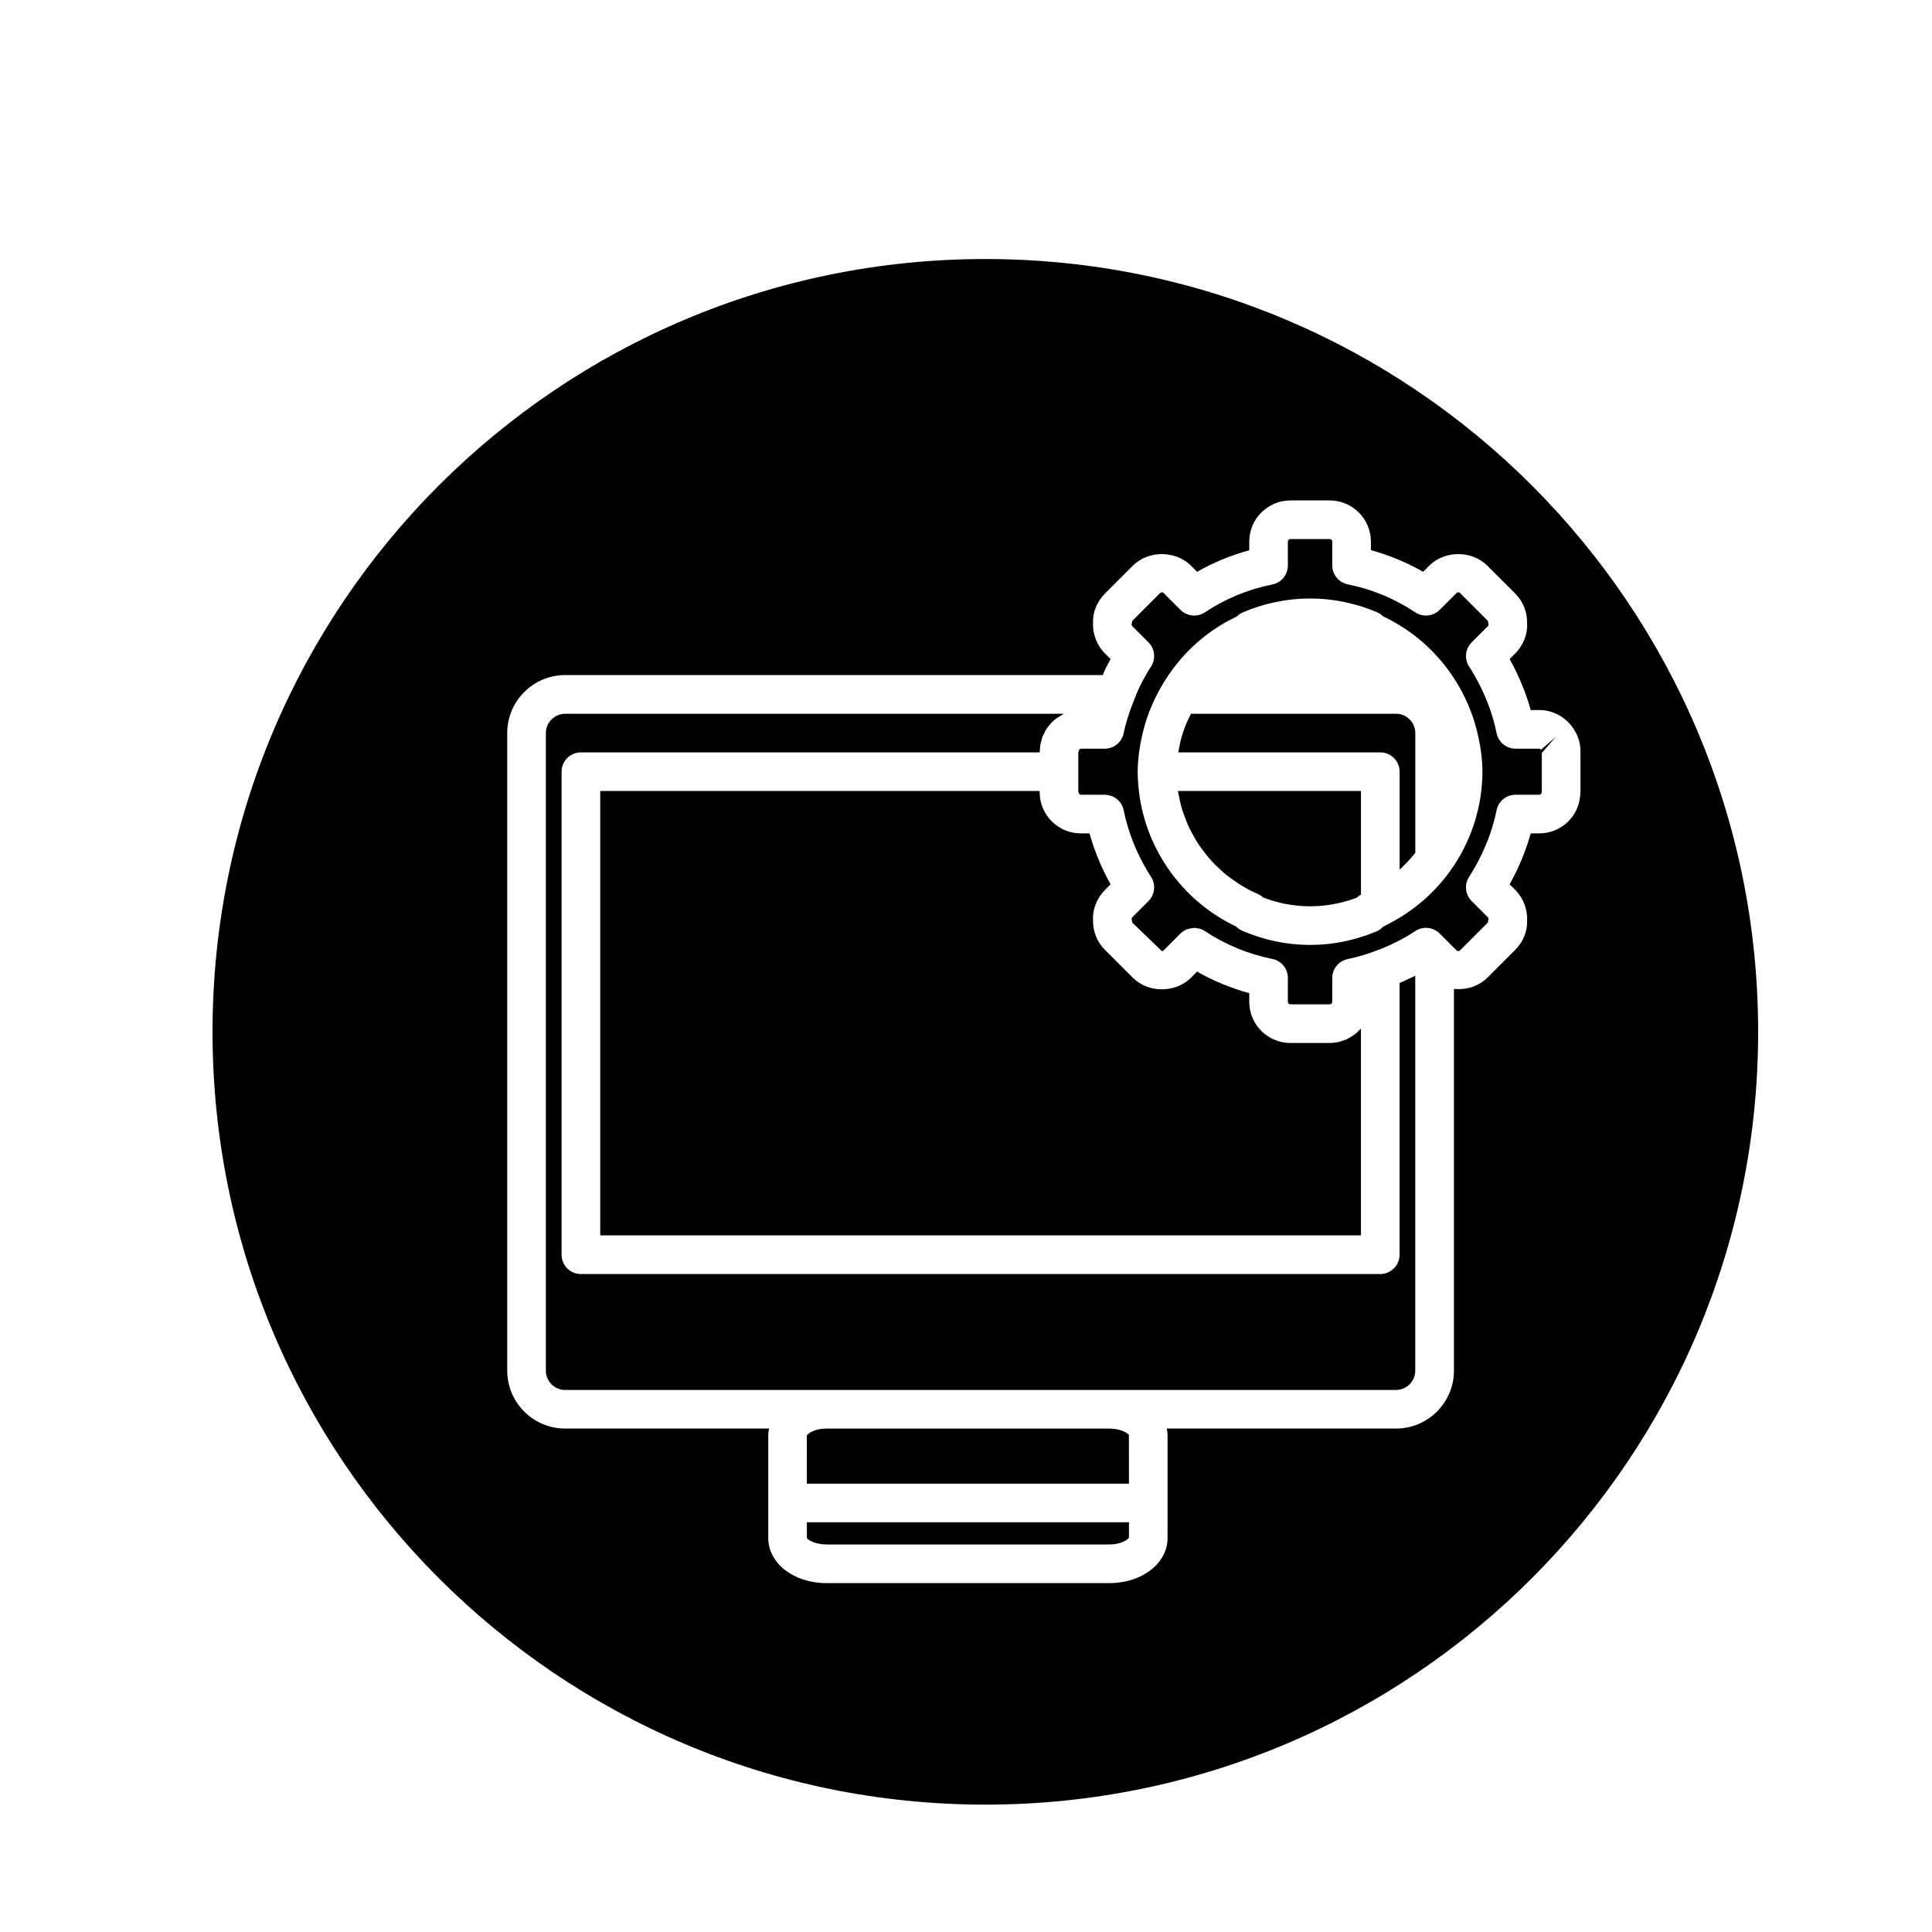 <?xml version="1.0" encoding="utf-8"?>
<!-- Generator: Adobe Illustrator 16.0.0, SVG Export Plug-In . SVG Version: 6.00 Build 0)  -->
<!DOCTYPE svg PUBLIC "-//W3C//DTD SVG 1.1//EN" "http://www.w3.org/Graphics/SVG/1.1/DTD/svg11.dtd">
<svg version="1.1" id="Layer_1" xmlns="http://www.w3.org/2000/svg" xmlns:xlink="http://www.w3.org/1999/xlink" x="0px" y="0px"
	 width="100px" height="100px" viewBox="0 0 100 100" enable-background="new 0 0 100 100" xml:space="preserve">
<g>
	<path d="M57.482,45.774c-0.083-0.151-0.166-0.309-0.25-0.475c-0.353-0.704-0.633-1.429-0.838-2.164h-0.449
		c-0.569,0-1.105-0.222-1.507-0.625c-0.403-0.403-0.625-0.938-0.625-1.508v-0.06H31.067v23h39.375V53.242
		c-0.016,0.019-0.037,0.033-0.054,0.051c-0.057,0.062-0.119,0.117-0.183,0.172c-0.045,0.039-0.089,0.079-0.138,0.114
		c-0.071,0.051-0.147,0.094-0.225,0.136c-0.05,0.027-0.097,0.058-0.149,0.082c-0.089,0.04-0.183,0.067-0.277,0.095
		c-0.047,0.014-0.091,0.033-0.14,0.043c-0.146,0.031-0.296,0.05-0.451,0.05h-2.032c-1.176,0-2.132-0.957-2.132-2.132v-0.447
		c-0.949-0.26-1.853-0.633-2.701-1.115l-0.313,0.313c-0.809,0.806-2.211,0.805-3.016,0l-1.437-1.437
		c-0.412-0.41-0.632-0.962-0.618-1.552c-0.034-0.53,0.191-1.125,0.619-1.552L57.482,45.774z"/>
	<path d="M60.967,40.947c0.011,0.07,0.033,0.138,0.045,0.208c0.044,0.241,0.095,0.479,0.164,0.711
		c0.036,0.122,0.085,0.239,0.128,0.358c0.063,0.175,0.126,0.351,0.202,0.52c0.056,0.124,0.121,0.242,0.184,0.362
		c0.083,0.157,0.168,0.313,0.263,0.463c0.072,0.115,0.149,0.227,0.228,0.337c0.104,0.146,0.214,0.288,0.329,0.426
		c0.085,0.102,0.171,0.202,0.263,0.299c0.128,0.137,0.265,0.266,0.404,0.392c0.093,0.084,0.185,0.17,0.282,0.25
		c0.162,0.131,0.335,0.25,0.51,0.368c0.089,0.06,0.173,0.125,0.266,0.181c0.273,0.165,0.558,0.316,0.856,0.444
		c0.11,0.047,0.209,0.113,0.293,0.192c1.571,0.598,3.259,0.602,4.833,0.009c0.067-0.066,0.143-0.121,0.226-0.163v-5.362h-9.475
		C60.967,40.944,60.967,40.946,60.967,40.947z"/>
	<path d="M77.463,37.948c-0.167-0.83-0.457-1.658-0.861-2.463c-0.189-0.374-0.372-0.696-0.559-0.982
		c-0.259-0.396-0.205-0.919,0.13-1.254l0.838-0.838c0.024-0.024,0.036-0.058,0.034-0.1c0,0-0.033-0.176-0.034-0.176l-1.438-1.437
		c-0.052-0.053-0.135-0.052-0.186-0.001l-0.872,0.872c-0.336,0.335-0.863,0.389-1.261,0.125c-1.069-0.711-2.244-1.198-3.493-1.448
		c-0.467-0.094-0.804-0.504-0.804-0.98v-1.232c0-0.073-0.06-0.132-0.133-0.132h-2.032c-0.073,0-0.132,0.059-0.132,0.132v1.237
		c0,0.476-0.335,0.886-0.802,0.98c-1.262,0.254-2.437,0.74-3.494,1.443c-0.397,0.264-0.925,0.21-1.261-0.125l-0.872-0.872
		c-0.031-0.032-0.068-0.039-0.094-0.039c0,0-0.092,0.039-0.093,0.039l-1.437,1.438c0.001,0.027-0.033,0.146-0.034,0.173
		c-0.002,0.043,0.009,0.077,0.034,0.102l0.839,0.84c0.334,0.334,0.388,0.857,0.13,1.253c-0.187,0.287-0.37,0.609-0.558,0.983
		c-0.114,0.228-0.208,0.47-0.303,0.71l-0.045,0.114c0,0.001,0,0.002-0.001,0.003c-0.247,0.621-0.408,1.141-0.509,1.637
		c-0.094,0.466-0.504,0.802-0.98,0.802h-1.236c-0.036,0-0.068,0.029-0.089,0.053c0,0-0.042,0.167-0.042,0.167v0.972v0.972
		c0,0.151,0.07,0.221,0.132,0.221h1.236c0.476,0,0.886,0.335,0.98,0.802c0.169,0.836,0.458,1.666,0.858,2.465
		c0.188,0.373,0.37,0.694,0.557,0.981c0.258,0.396,0.204,0.918-0.13,1.253l-0.838,0.839c-0.026,0.026-0.037,0.06-0.035,0.103
		c0,0,0.034,0.172,0.034,0.173l1.53,1.476c0.025,0,0.063-0.007,0.095-0.04l0.871-0.871c0.091-0.091,0.197-0.157,0.31-0.206
		c0.038-0.016,0.077-0.02,0.116-0.032c0.078-0.023,0.155-0.042,0.236-0.046c0.016,0,0.03-0.009,0.046-0.009
		c0.053,0,0.106,0.015,0.159,0.023c0.033,0.005,0.064,0.005,0.097,0.014c0.104,0.027,0.204,0.068,0.297,0.13
		c1.057,0.703,2.232,1.188,3.494,1.443c0.467,0.094,0.802,0.504,0.802,0.98v1.237c0,0.073,0.06,0.132,0.132,0.132h2.032
		c0.073,0,0.133-0.059,0.133-0.132V50.62c0-0.119,0.021-0.234,0.06-0.341c0.116-0.32,0.393-0.569,0.743-0.639
		c0.414-0.083,0.841-0.206,1.344-0.385c0.788-0.28,1.51-0.638,2.148-1.063c0.199-0.132,0.43-0.185,0.654-0.163
		c0.112,0.011,0.222,0.041,0.325,0.089c0.104,0.048,0.199,0.115,0.284,0.199l0.871,0.872c0.052,0.052,0.135,0.051,0.186,0
		l1.438-1.438c0-0.028,0.032-0.147,0.034-0.176c0.002-0.042-0.009-0.075-0.035-0.101l-0.837-0.837
		c-0.334-0.335-0.389-0.858-0.13-1.254c0.187-0.287,0.37-0.608,0.56-0.984c0.404-0.803,0.694-1.631,0.86-2.461
		c0.094-0.467,0.504-0.803,0.98-0.803h1.23c0.062,0,0.132-0.069,0.132-0.131v-2.033l0.715-0.821l-0.756,0.655
		c-0.031-0.036-0.062-0.054-0.091-0.054h-1.23C77.968,38.75,77.558,38.415,77.463,37.948z M75.068,45.071
		c-0.81,1.135-1.904,2.08-3.165,2.733c0,0,0,0-0.001,0l-0.148,0.079c-0.061,0.033-0.122,0.066-0.184,0.098
		c-0.087,0.095-0.191,0.171-0.307,0.221c-1.114,0.47-2.276,0.708-3.454,0.708c-1.198,0-2.378-0.247-3.508-0.734
		c-0.121-0.052-0.228-0.126-0.316-0.216c-3.089-1.467-5.079-4.575-5.098-8.012c0-0.002,0-0.005,0-0.008c0-0.001,0-0.002,0-0.003
		c0.003-0.629,0.09-1.289,0.264-2.019c0.202-0.849,0.545-1.685,1.019-2.485c0.923-1.557,2.248-2.77,3.845-3.522
		c0.083-0.086,0.179-0.156,0.286-0.202c2.241-0.966,4.715-0.975,6.962-0.025c0.123,0.052,0.231,0.126,0.321,0.217
		c2.438,1.142,4.251,3.367,4.884,6.018c0.174,0.73,0.26,1.391,0.264,2.02C76.722,41.789,76.147,43.56,75.068,45.071z"/>
	<path d="M72.254,36.943H61.646c-0.052,0.104-0.11,0.208-0.156,0.313c-0.037,0.084-0.075,0.167-0.108,0.251
		c-0.114,0.29-0.214,0.582-0.284,0.875c-0.048,0.2-0.075,0.379-0.106,0.561h10.452c0.552,0,1,0.448,1,1v5.07
		c0.033-0.03,0.063-0.063,0.095-0.093c0.217-0.203,0.42-0.419,0.607-0.646c0.037-0.045,0.074-0.09,0.11-0.135v-6.196
		C73.254,37.392,72.806,36.943,72.254,36.943z"/>
	<path d="M72.611,50.802c-0.057,0.025-0.111,0.054-0.169,0.079v14.063c0,0.552-0.448,1-1,1H30.067c-0.552,0-1-0.448-1-1v-25
		c0-0.552,0.448-1,1-1h23.747c0-0.083,0.013-0.157,0.021-0.235c0.005-0.057,0.006-0.116,0.015-0.17
		c0.015-0.083,0.04-0.16,0.063-0.238c0.014-0.047,0.022-0.098,0.039-0.144c0.031-0.083,0.073-0.161,0.114-0.239
		c0.018-0.035,0.031-0.073,0.051-0.107c0.066-0.11,0.142-0.214,0.228-0.314c0.102-0.118,0.215-0.224,0.337-0.316
		c0.053-0.04,0.113-0.067,0.169-0.102c0.073-0.045,0.144-0.097,0.222-0.133c0.001,0,0.002-0.001,0.003-0.001H29.254
		c-0.551,0-1,0.449-1,1v33c0,0.551,0.449,1,1,1h13.51h14.667h14.822c0.551,0,1-0.449,1-1v-20.44c-0.097,0.05-0.201,0.092-0.3,0.14
		C72.841,50.696,72.728,50.75,72.611,50.802z"/>
	<path d="M58.432,74.276c-0.038-0.075-0.398-0.333-1-0.333H42.765c-0.602,0-0.962,0.258-1.004,0.36l0.002,2.491h16.672
		L58.432,74.276z"/>
	<path d="M41.764,78.793l0,0.815c0.038,0.075,0.398,0.333,1,0.333h14.667c0.602,0,0.962-0.258,1.004-0.36l0-0.789H41.764z"/>
	<path d="M51.001,13.407c-22.091,0-40,17.909-40,40s17.909,40,40,40s40-17.909,40-40S73.093,13.407,51.001,13.407z M81.276,37.495
		c0.347,0.401,0.529,0.88,0.529,1.387v2.032c0,0.658-0.221,1.193-0.624,1.596s-0.938,0.625-1.508,0.625h-0.442
		c-0.205,0.732-0.487,1.458-0.842,2.164c-0.084,0.166-0.167,0.324-0.25,0.475l0.287,0.286c0.429,0.43,0.653,1.026,0.616,1.637
		c0.016,0.504-0.203,1.057-0.616,1.469l-1.437,1.436c-0.458,0.458-1.108,0.646-1.733,0.583v19.757c0,1.654-1.346,3-3,3H60.39
		c0.02,0.11,0.042,0.219,0.042,0.333v5.333c0,1.308-1.318,2.333-3,2.333H42.765c-1.682,0-3-1.025-3-2.333v-5.333
		c0-0.114,0.022-0.223,0.042-0.333H29.254c-1.654,0-3-1.346-3-3v-33c0-1.654,1.346-3,3-3h27.825c0.051-0.118,0.095-0.24,0.152-0.354
		c0.084-0.167,0.167-0.325,0.25-0.477l-0.288-0.288c-0.427-0.426-0.652-1.021-0.617-1.631c-0.015-0.51,0.206-1.062,0.619-1.473
		l1.436-1.436c0.803-0.805,2.208-0.805,3.015-0.001l0.314,0.314c0.849-0.482,1.752-0.855,2.701-1.115v-0.447
		c0-1.175,0.957-2.132,2.132-2.132h2.032c1.176,0,2.133,0.957,2.133,2.132v0.442c0.944,0.259,1.848,0.633,2.702,1.12l0.313-0.313
		c0.805-0.805,2.209-0.806,3.015,0.001l1.437,1.436c0.413,0.412,0.632,0.964,0.617,1.555c0.036,0.524-0.188,1.121-0.616,1.55
		l-0.288,0.287c0.083,0.15,0.166,0.308,0.25,0.473c0.356,0.708,0.638,1.434,0.843,2.166h0.442
		C80.283,36.75,80.867,37.022,81.276,37.495z"/>
</g>
</svg>
